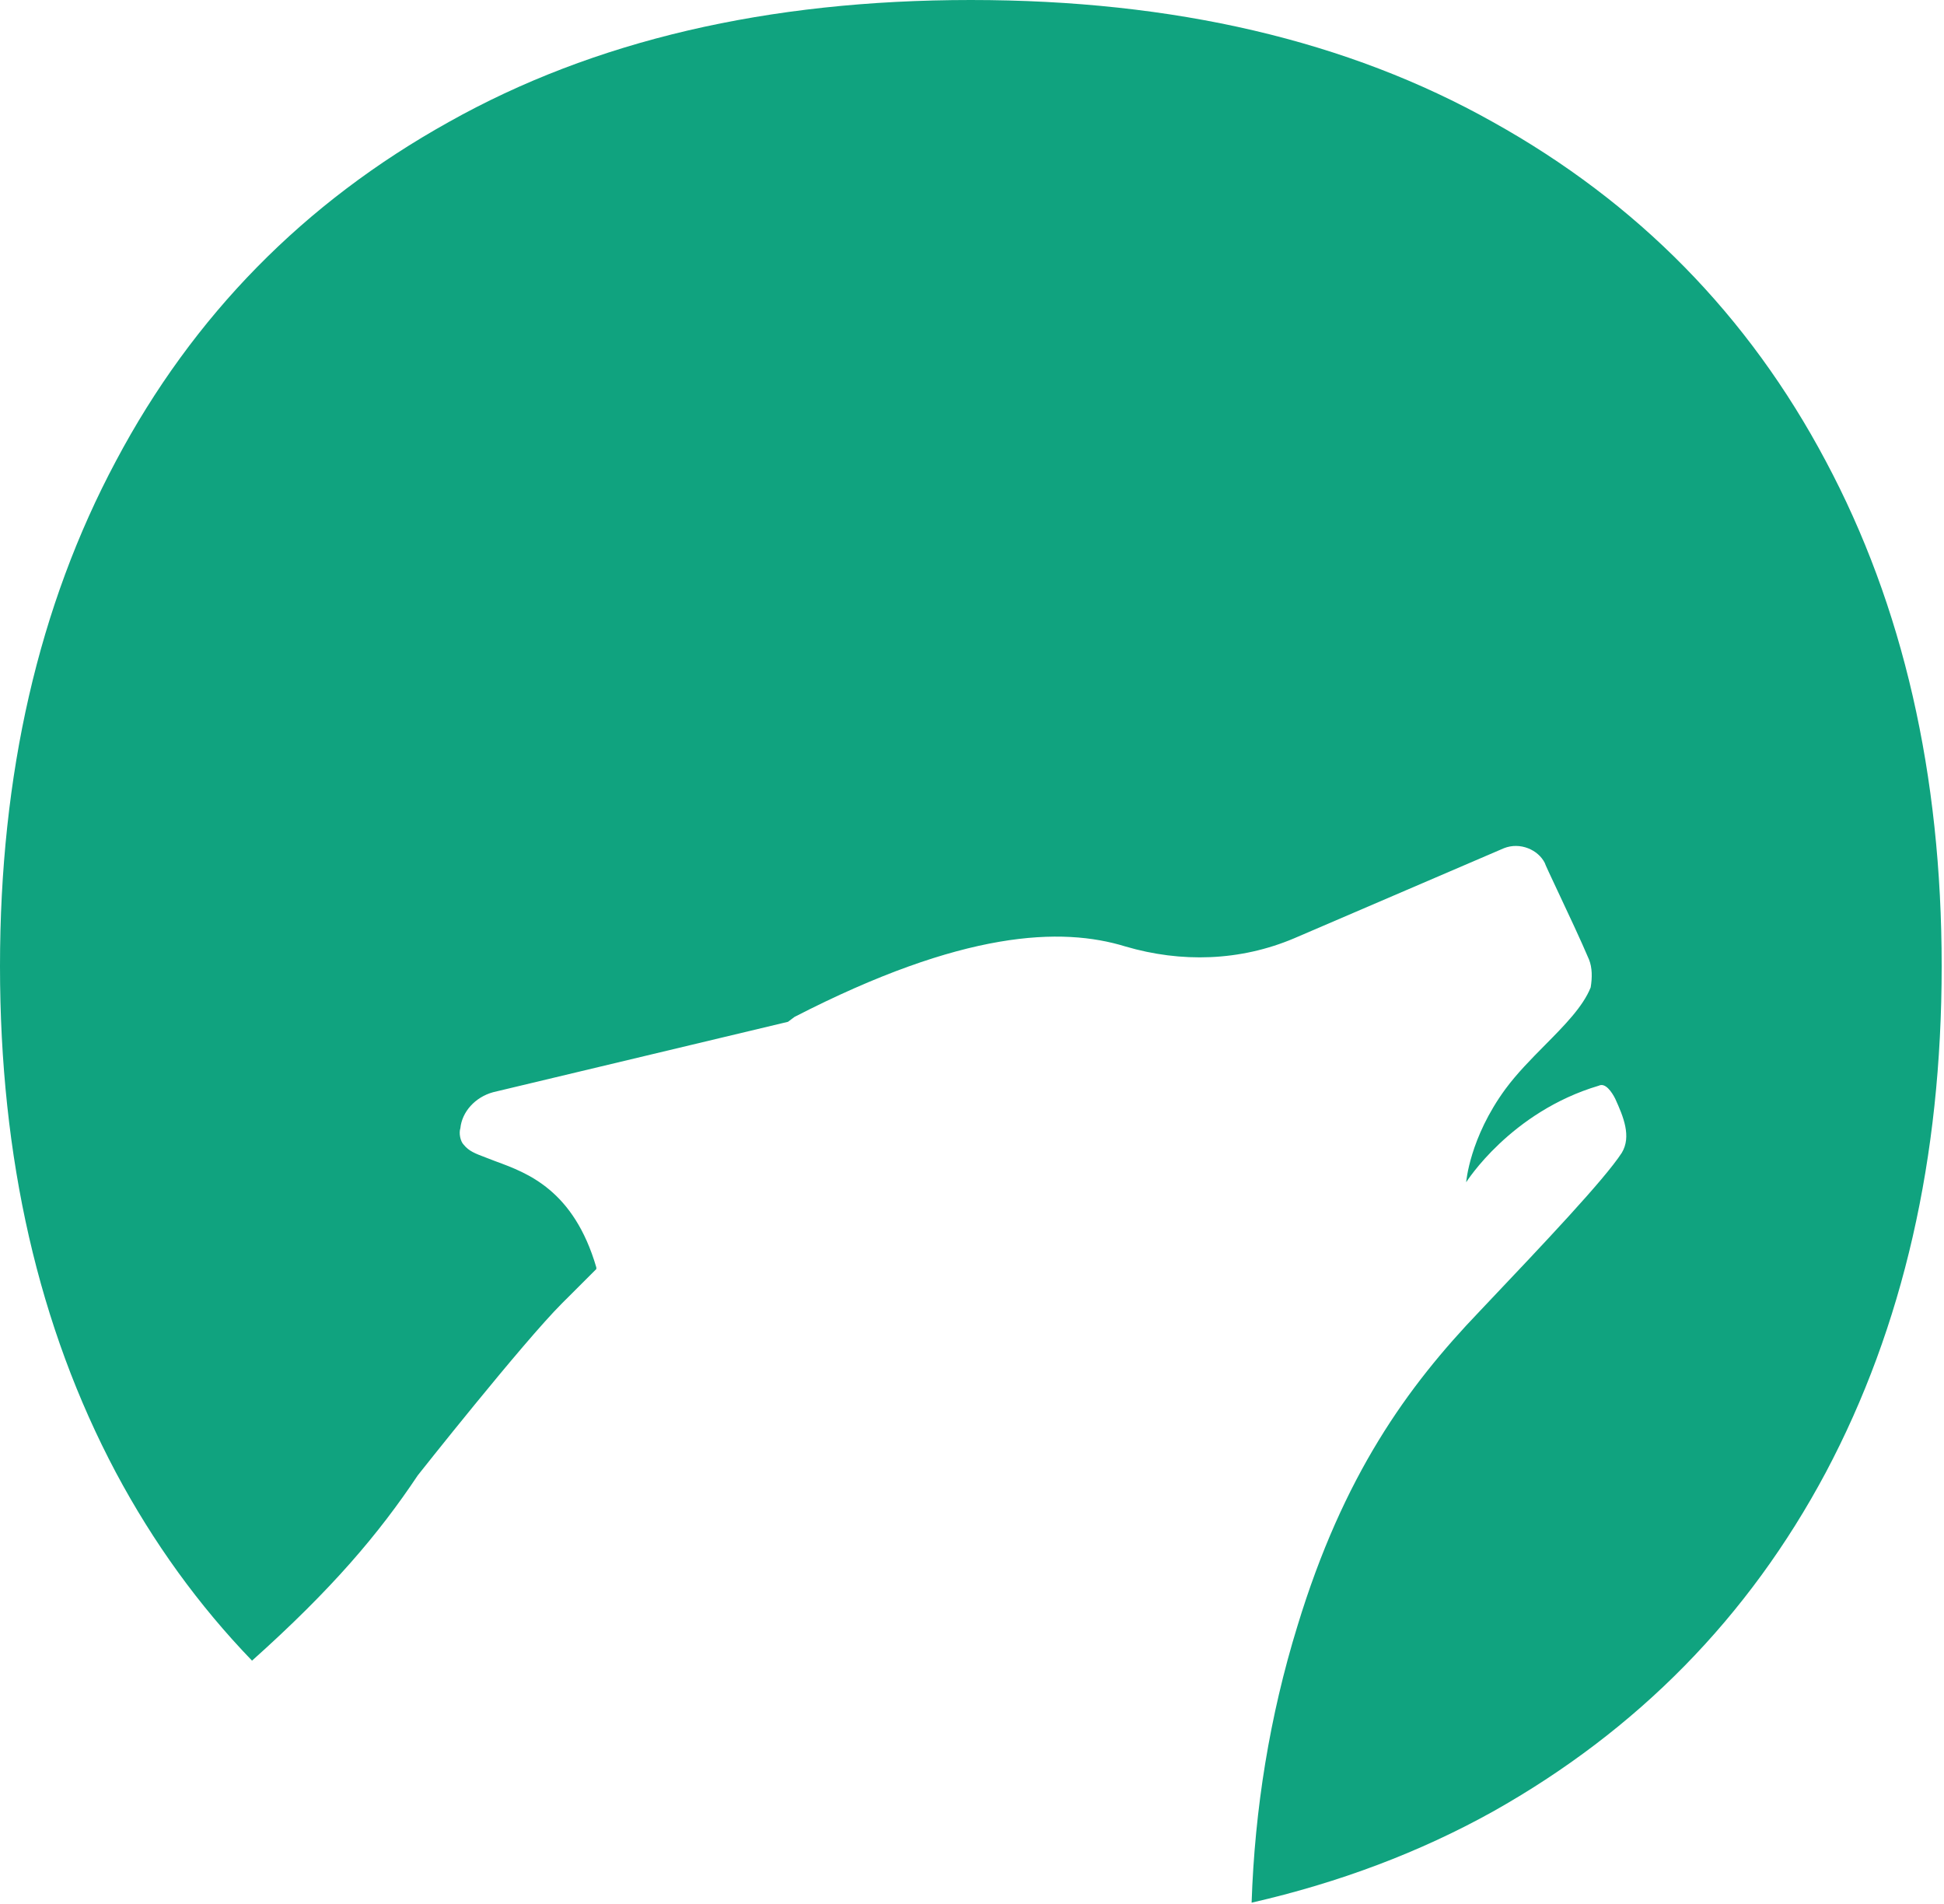 <svg width="96" height="94" viewBox="0 0 96 94" fill="none" xmlns="http://www.w3.org/2000/svg">
<path d="M12.446 81.989C9.813 79.26 7.571 76.162 5.722 72.697C1.907 65.51 0 57.178 0 47.702C0 38.226 1.907 29.914 5.722 22.767C9.536 15.579 15.017 9.998 22.164 6.023C29.312 2.008 37.904 0 47.943 0C57.981 0 66.573 2.008 73.721 6.023C80.868 9.998 86.349 15.579 90.163 22.767C93.978 29.914 95.885 38.226 95.885 47.702C95.885 57.178 93.978 65.51 90.163 72.697C86.349 79.844 80.868 85.425 73.721 89.441C70.117 91.445 66.146 92.944 61.808 93.938C61.962 89.322 62.698 84.731 64.071 80.278C66.336 72.841 69.491 68.475 73.051 64.757L73.384 64.405C76.205 61.43 79.233 58.237 80.089 56.915C80.574 56.107 80.17 55.137 79.765 54.248C79.603 53.924 79.28 53.439 78.956 53.601C74.588 54.894 72.404 58.37 72.404 58.37C72.404 58.37 72.565 56.188 74.345 53.763C74.91 52.998 75.612 52.288 76.288 51.605C77.256 50.627 78.171 49.703 78.552 48.75C78.632 48.265 78.632 47.78 78.471 47.376C78.092 46.478 77.41 45.027 76.908 43.961L76.907 43.96C76.551 43.203 76.287 42.64 76.287 42.607C75.963 41.96 75.073 41.556 74.264 41.879L63.91 46.325C61.24 47.457 58.328 47.538 55.577 46.729C52.422 45.759 47.569 45.921 39.236 50.206L38.913 50.448L24.352 53.924C23.462 54.167 22.814 54.894 22.734 55.703C22.653 55.945 22.734 56.349 22.895 56.511C23.153 56.833 23.463 56.95 23.988 57.148C24.121 57.198 24.268 57.254 24.432 57.319L24.504 57.346C26.041 57.911 28.333 58.753 29.448 62.574V62.655L27.749 64.352C25.808 66.293 20.63 72.841 20.63 72.841C18.703 75.73 16.393 78.46 12.446 81.989Z" fill="#10A37F"/>
</svg>

